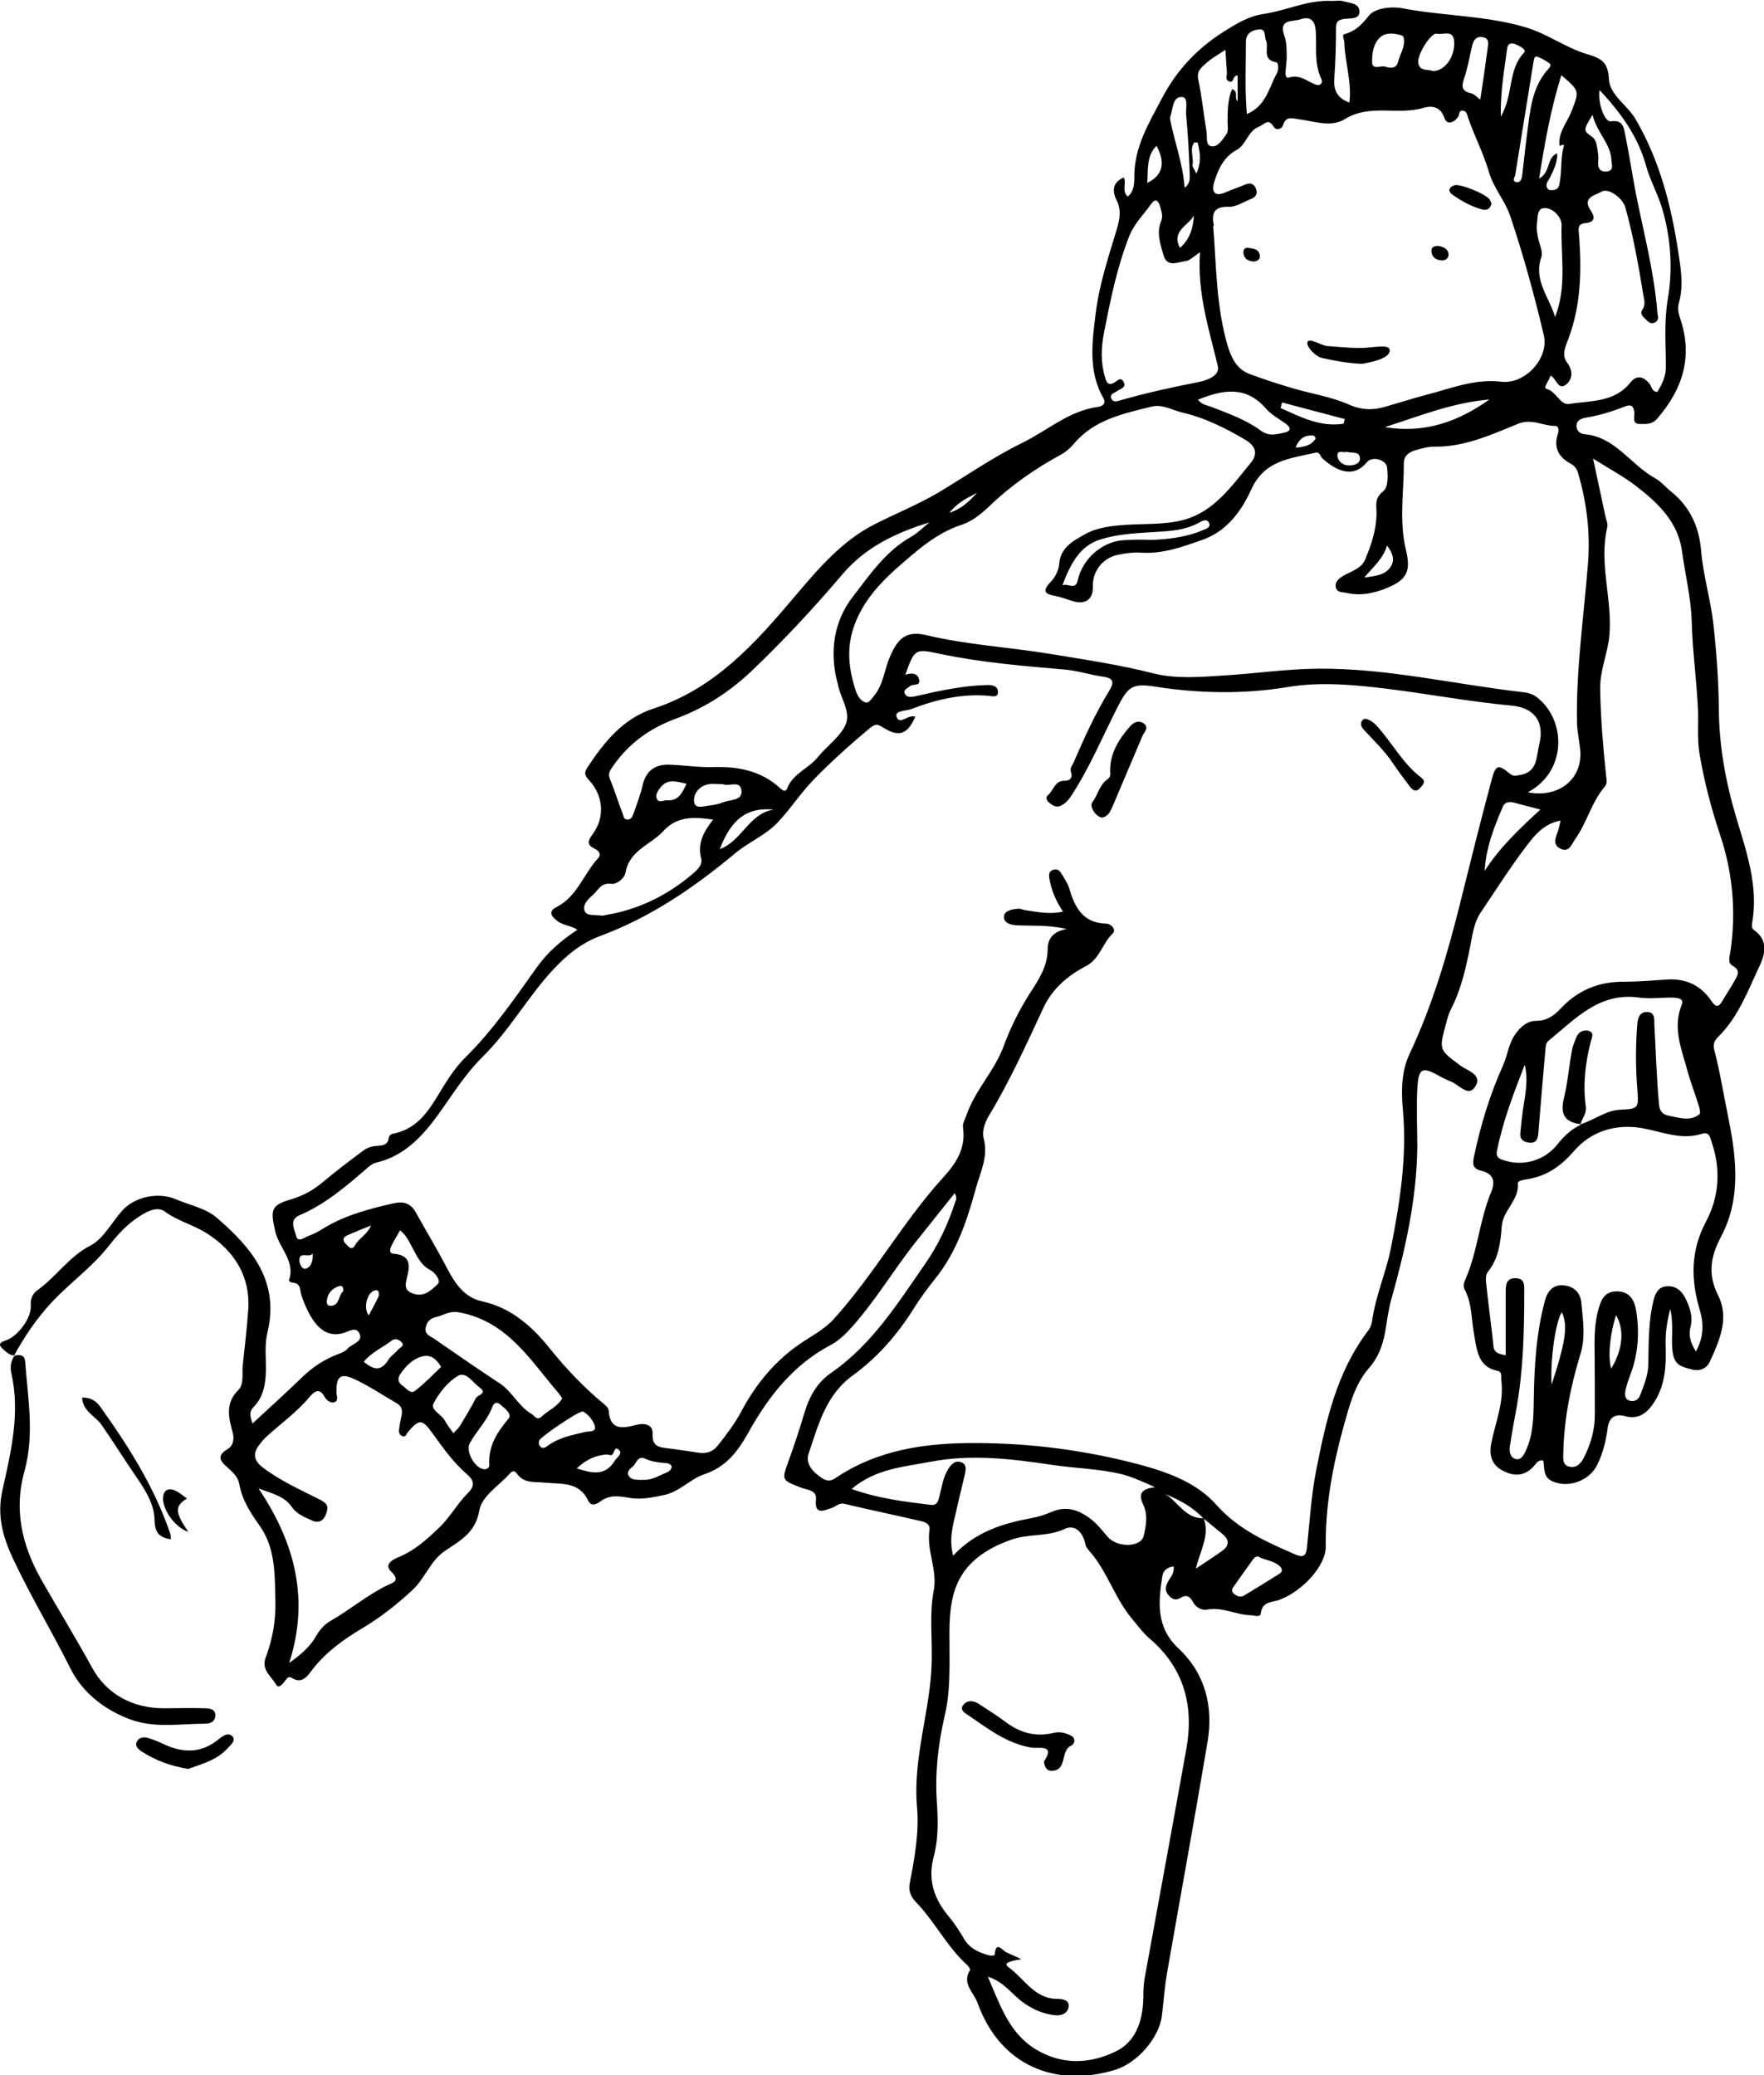 <?xml version="1.0" encoding="UTF-8"?>
<svg id="Ebene_2" data-name="Ebene 2" xmlns="http://www.w3.org/2000/svg" version="1.1" viewBox="0 0 722.5 849.7">
  <defs>
    <style>
      .cls-1 {
        fill: #000;
        stroke-width: 0px;
      }
    </style>
  </defs>
  <path class="cls-1" d="M5.8,555c-2,0-3.3-1.5-4.7-2.7-1.8-1.5-1.3-2.6.9-3.3,5.2-1.5,11.1-9.4,10.6-14.7-.2-2.9,1.1-4.9,3-6.2,7.6-5.5,12.7-13.6,21.5-18.1,5.3-2.8,8.6-9.4,12.9-14.2,5.2-5.9,15-7.8,22.1-4.7,5.8,2.5,12.3,3.6,17,7.8,14.2,12.3,25.5,25.9,20.4,46.9-1.2,5-.5,10.5-.6,15.7-.1,5.3-1.1,10.6-4.9,14.5-2.4,2.4-1.3,4.2-.6,6.9,7-6.5,13.7-12.5,20.2-18.8,4.4-4.3,9.4-7.6,15.1-9.7,1.3-.5,2.8-1.1,3.6-2.1,1.7-2,6.1-2.7,5.1-5.8-1.3-3.9-5-1-7.3-.5-8.3,2-13-5.5-16.5-15.1-.9-2.3,0-5.5-3.9-5.7-.5,0-1.4-.7-1.4-.8,2.9-8-4.1-13.4-5.6-20.3-2-8.8-1.7-10.6,6.5-13,4.7-1.4,8.9-3.6,12.7-6.8,5.5-4.6,11.3-9,17.1-13.3,1.2-.9,2.9-1.5,4.4-1.7,2.6-.3,5.4.2,5.9-3.6,0-.6,1-1.4,1.7-1.5,11.1-2.1,15.6-11.2,20.7-19.5,2.7-4.3,5.6-8.5,9.2-12,11.1-11,19.9-23.9,28.9-36.5,4.4-6.2,9.9-11,16.7-15.5-2.9-1.8-6.1-1.8-8.4-3.7-2.5-2-3.5-3.8-.3-5.5,8.6-4.3,11.2-13.6,17.1-20,1.6-1.8.2-3.2-1.2-3.9-4.1-1.9-2.5-3.8-.7-6.4,4.8-6.8,4.1-15.4-1.7-21.7-1.7-1.8-2.2-2.9-.8-5.1,6.9-10.5,14.7-20.2,27-24.2,25.4-8.2,42-27,58.4-46.4,9.4-11.1,19.1-22.4,32.1-29,8.6-4.4,17.6-8,26-12.9,11.6-6.9,22.7-14.7,34.8-20.6,10.2-5,19-13.1,31-14.7,1.8-.2,3.3-1.5,2.2-3.4-6.4-11.2-4.7-23.1-3.2-35.1,1.5-11.9,5.3-23.2,8.7-34.5,1.1-3.8,1.9-7.5-.2-11.7-1.6-3.1-2-7.2,3-9.2,1.2,2.5-1,5.4,1.6,7.8,2.6-2.1,2.7-5.4,2.7-8-.1-12.4,6.1-22.3,11.5-32.6,5.9-11.1,14-19.8,24.6-26.6,5.4-3.4,10.6-6.7,17-7.6,9.4-1.4,18.2-5.9,27.9-5.3,1.4,0,2.9-.3,4.2,0,2.8.9,7.1.7,7,4.5,0,3.2-4.2,2.5-6.5,2.9-2.6.5-3.1,1.4-3.1,3.8,0,6.9-.2,13.7-.7,20.6-.4,4.9,1.4,8.1,6.2,9.8,1-8.4-1.8-16.4-2.1-24.6,0-1.2-1.1-3.1,0-3.4,4.5-1.2,7.1-3.8,10.1-7.6,2.3-3,8.9-3.9,13.7-3,16.8,3.2,34.1,2.9,50.5,7.8,8.8,2.6,16.3,8.3,24.9,10.9,6.1,1.8,8.8,3.2,9.2,10.4.3,6.4,7.6,10.6,10.9,16.3,9.7,16.6,14.5,34.9,17.4,53.8,1.1,7.2,2.4,14.3.3,21.6-.5,1.9-.2,4,.5,6,5.4,15.7,1.2,29.1-9.4,41.3-2.2,2.5-4.8,2.1-7.2,2.1-3.2,0-1.9-3.1-2.1-4.8-.4-2.8-1.4-3.3-4-2.3-5.1,2-10.3,3.6-15.7,4.5-1.8.3-3.8.9-4,3.1-.2,2.1,1.4,3.6,3.3,3.7,12.6,1.1,18.8,12.4,28.7,17.9,2.6,1.4,4.6,3.9,7,5.8,7.5,6.1,11.2,14.3,12,23.6.8,10.1,3.8,19.9,5,29.8,1.3,11.7,2.2,23.6,2.3,35.4.1,14.9,2.7,29.5,7,44,4.2,14.2,9.4,28.5,6.6,43.9-.2,1.1,0,2.1.9,2.7,5.7,4.1,4.6,9.6,2.2,14.6-4.8,10.2-8.7,20.9-16.9,29-1.6,1.6-2.3,3.1-1.7,5.3,2.3,8.7,3.7,17.6,5.5,26.4,3.4,16.6,5.9,34-2.7,50.2-4.2,7.9-5.6,15.3-1.2,24,4.7,9.3.6,18.5-3.4,27.2-1.3,2.8-4.2,4-7.2,3.2-3.1-.9-6.6-1.2-7.7-5.6-1.4-5.8.4-11.7-1.3-19.2-1.5,5.9-2,10.1-1.9,14.6.3,8.1,0,16.1-4.5,23.3-2.8,4.4-6.2,7.5-12,6-4.5-1.2-6.8.7-7.3,5.3-.7,5.2-2,10.3-4.4,15-3.3,6.3-11.9,9.3-18.3,6.3-3.8-1.8-3-5.3-3.6-8.4-2.1-.5-2.9,1.2-3.9,2.3-3.8,4.2-8.2,4.2-12.7,1.8-4.4-2.3-5.7-6.1-4.7-11.3,1.7-8.5,5.3-16.7,4.1-25.7-.2-1.6.6-3.4-1.7-3.9-8.1-1.7-8.3-9-9.4-14.6-1.2-6.3-.8-12.8-3.9-18.7-.9-1.6-.1-3.2.5-4.6,4.9-11.4,5.6-24,10.4-35.4,1.9-4.7.5-7.5-4.1-8.6-3.6-.9-3.6-2.7-3-5.7,2.7-12.9,6.5-25.4,11.9-37.4,2-4.5,2.3-9.5,5.7-13.7,2.2-2.8,4.7-4.6,8-4.6,4.3,0,7.2-2.1,9.9-5,7-7.5,15.6-11.1,26-11,5.8,0,11.7-.5,17.5-.9,7.7-.5,13.9,2.3,18.2,8.7,1.9,2.8,3,2.7,4.6,0,1.6-2.8,3.5-5.5,5-8.3,1.2-2.1,2.5-4.2-.8-6-2.2-1.2-1.3-3.7-1-5.6,2.5-16.5,1-32.7-4.3-48.4-3.6-10.8-6.4-21.6-8.3-32.8-1.1-6.5-.3-12.9-.7-19.4-.6-11.6-2.2-23.1-2.5-34.7-.3-9.9-2.7-19.4-4-29-1.7-12-9.8-19.6-18.7-26.5-5.2-4-11-7.1-17.7-11.3,1.8,8.3,3.4,15.9,5,23.4.3,1.6,1.2,3.3.8,4.7-3.5,14.8,2.1,29.3.9,44-.6,7.6-4,14.5-3.8,22.5.2,11.7,1.2,23.4,2.4,35,.2,1.7.6,3.4-.5,4.7-5.5,6.4-7.3,14.8-12.2,21.6-1.4,2-2.3,5.4-5.8,3.9-3.6-1.6-2.1-4.6-1.2-7.3.4-1.1.6-2.3,1.1-4.3-7,1.3-10.8,6.2-14.2,10.7-6.6,8.7-12.4,17.9-18.5,26.9-2.7,4-3.3,8.6-4.2,13.2-1.8,9.1-3.7,18.2-8.1,26.6-.9,1.8-1.4,3.8-1.9,5.7-3,10.8-2.9,10.7,5.8,17.2,3,2.2,9.7,3.9,5.8,9.1-2.7,3.7-6.5-1.4-9.8-2.6-1.5-.6-3-1.3-4.4-2.1-7.2-4.1-8.7-3.5-9.2,5.1-.4,8,0,16.1,0,24.2-.3,21.2-4.9,41.6-10.6,61.9-1.3,4.5-1.8,9.1-2.6,13.7-1,5.4-2.8,10.3-6.6,14.6-6,6.9-8.1,15.8-10.5,24.3-4.4,16-7.4,32.2-7.2,49,0,7.6-9.5,18.1-19,21.6-2.9,1.1-7,.5-7.6,5.5-.2,1.9-2.8.8-4.3.8-6-.2-11.5-3.5-17.8-2.3-2,.4-4.5-.9-5.6-3-1.3-2.3-2.6-3.4-5.2-1.8-1.8,1.1-3.3.7-4.8-1-1.7-1.9-1.4-3.6-.4-5.5,1-1.9,2.8-3.5,2.4-6.4-2.5.3-4.3,1.7-4.6,3.9-1.7,10.7-2.7,21,6.6,29.7,11,10.3,14.3,23.8,11.9,38.2-5.3,31.6-11.1,63.1-16.6,94.7-1,5.8-1.4,11.6-2.1,17.4-1.1,9.2-10.1,19.4-19,22.2-24.7,7.6-47.3-1.8-56.5-27.3-1.5-4.3-6.6-8-3.1-13.5.2-.3-.6-1.5-1.1-2-8.3-7.5-13.3-17.8-21-25.8-2.1-2.2-3.2-4.6-2.6-7.7,2-10.3,3.9-20.9,3-31.2-1.8-20.2,5.4-39.2,6-59,.3-9.9-1-20,.8-29.5,1.7-8.8-3-16.5-1.7-24.9.5-3.2-2.9-3.6-5.1-4.1-9.8-2.3-19.7-4.3-29.6-6.7-2.4-.6-3.6,1.1-5.4,1.7-2.9.9-7.1,3.2-6.4-3.5.4-3.9-3.6-3.9-6-4.8-8.2-3.2-8.1-3-5.1-11.3,2.4-6.6,4.6-13.4,6.6-20.1,2-6.4,5.3-12,10.8-15.7,16.7-11.6,27.2-28.4,38.5-44.7,5.4-7.8,9.2-16,12.1-24.8.4-1.1,1.1-2.2-.1-4-5.2,6.5-10.3,12.9-15.4,19.3-9,11.2-16.3,23.6-25.8,34.5-2.9,3.3-5.9,6.4-9.5,8.3-15.5,8.2-25.6,21.2-33.9,36.1-4.2,7.5-9,13.9-18,16.9-5.7,1.9-10.1,7.2-16.5,8.5-4.8,1-9.5,2-14.4,1.1-4-.7-7.9-1.3-11.6,1.5-1.3,1-3.8,2.4-5.1-.5-3.7-7.8-11.2-6.5-17.7-7.2-4.2-.4-8.6.4-11.4-3.7-1-1.4-1.9-1.1-2.9,0-4.4,5-11.4,9-12.5,15.2-1.6,9.3-8.2,12.4-14.4,16.7-5.7,4-7.8,11-13,15.8-6.4,6-13.1,11.2-20.6,15.7-7.6,4.5-14.8,9.7-20.4,16.9-1.9,2.5-4.1,6.1-8.5,3.3-.4-.3-1.3-.3-1.6,0-1.4,1.5-3.4,5.1-4.7,2.8-1.8-3.2-6.2-6-4.3-11,2.8-7.4,4.2-15.2,4-23.1-.3-10.8.2-21.8-6.7-31.3-3.6-5.1-7-10.3-8.1-16.8-.5-2.8-2.7-4.8-4.9-6.8-2.6-2.2-4.7-4.6.1-7.4,1.9-1.1,3-3.5,2.1-6.8-1.6-5.9-3.2-12,2.3-17.4,2.4-2.4,1.5-6.5,1.8-9.9.8-7.8,1.8-15.7,2.3-23.4.8-13.2-5.7-23.8-17.2-31-5.4-3.4-11.7-4.9-17-8.8-3.5-2.6-8.5.6-12.2,3.2-4.3,3.1-7.8,7.1-11,11.2-6.6,8.3-15.2,14.5-22.4,22-6.6,6.9-11.9,14.8-16.5,23.2h.1c0,0,0,0,0,0ZM492.9,621.8c-4.3-4.7-9.8-7.6-15.6-10,5.3,3.2,8.2,10.1,15.7,9.9,2.6,7-1.4,13.1-3.2,20.6,4.2-2.8,7.5-4.9,10.7-7.2,3.3-2.4,3-4.8-.1-7.2-2.5-2-4.9-4.1-7.4-6.1h0ZM637.8,62.9c.1,3.6-1.4,6.6-2.9,9.7-.7,1.4-2.1,2.6-1.2,4.4.6,1.1,1.7.9,2.7.8,2.5-.4,2.3-2.6,2.6-4.3.7-4.5.2-9.1,1.5-13.7.3-1-1.1-.3-1.7,0-.8-5.5,3-9.5,4.8-14.1,3.3-8.5,3.5-8.4-4.1-14.9-4.3,13.7-6.8,27.6-9.1,42.3,4.8-2.5,3-8.7,7.4-10.3h0ZM647.2,460.4c5.6-1.6,10.3-5.7,16.4-6,7.6-.4,7.6-.5,7-8.5-.7-8.9-.7-17.8,0-26.6.2-2.4,1-5.1,4.2-4.9,3.2.2,2.7,3.1,2.8,5.2.6,10.9.9,21.8,1.9,32.6.4,4.6,3.5,4.5,6.2,5.1,3.5.8,7.3,1.5,10.4-1.1.5-.4,0-2.3-.3-3.4-1.4-4.6-3.2-9.1-4.5-13.8-2.4-9-6.4-17.9-2.5-27.6,1.1-2.6-1.8-2.8-3.4-2.9-4.7-.1-9.4.6-13.9,0-16.5-2.4-26.3,8.8-37.3,17.7-1,.9-1.1,2.1-1.2,3.3-1,11.4-2,22.8-2.9,34.3-.2,2.2-.6,4.2-3.3,4.1-2.5-.1-4.4-1.1-4.1-4,.3-3,.6-6,1-9,.9-6.2,2.4-12.4.8-18.9-4.5,11.6-9,23.2-11.4,35.4-.5,2.8,1.5,3.3,3.5,3.9,7.6,2.3,16.1-.2,21.2-6.6,2.7-3.4,5.7-6.3,9.6-8.1h-.1c0,0,0,0,0,0ZM374.9,293.4c-3.1,7.3-6.7,8.6-13.2,4.5-2.1-1.3-3-1.6-5.1,0-8.1,6.7-15.9,13.7-23.2,21.2-5.4,5.5-9.5,12-14.8,17.6-5.1,5.4-12,8.1-17.6,12.8-16.7,13.9-34.5,26.1-55,33.7-7.9,2.9-13.9,7.9-19.5,13.9-10.3,11.1-17.7,24.6-28.5,35.3-5.8,5.7-10.4,12.3-15,19-7.4,10.7-15.1,21.4-29,24.7-1.3.3-2.6,1.3-3.6,2.2-8.6,7.4-17.1,14.8-27.7,19.3-4.5,1.9-2,5.9-1.4,8.5.7,2.9,3.4.6,5,0,2.1-.7,4.1-1.8,6-3,8.9-5.5,18.9-8.1,29-10.4,4.2-.9,7,.1,9.1,3.9,4.2,7.6,8.7,15,12.7,22.7,3.1,5.9,6.9,12,14.5,13.6,11.9,2.6,20.6,10.5,27.7,19.4,6.8,8.4,14,16,22.3,22.8.7.6,1.6,1.5,1.7,2.4.5,8.1,5.4,7.5,11.1,6,3.2-.9,7.1-.4,6.9,3.5-.3,5.6,2.9,5.6,6.6,6.1,4.2.5,8.4,1.2,12.6,1.8,3.1.4,5.6-.6,7.5-3,3.5-4.4,6.9-8.9,9.6-13.9,5.4-10.2,12.5-19.2,21.9-26.2,5.3-4,11.5-6.7,16.1-11.8,16.3-18,28.1-39.5,44.4-57.5,5.6-6.1,9.7-12.2,8.4-20.9-.2-1.6.9-3.4,1.5-5.1,3.5-10.2,11.5-18,15.2-28.2,2.8-7.6,6.4-14.8,10.8-21.7,3.5-5.4,7.1-10.8,7.2-17.7,0-4.1,1.7-7.4,7.8-8.5-7.9-1.8-14.2-1.2-20.4-1.5-2.5-.1-5.5-1-5.3-3.6.2-2.5,3.4-3,5.8-3.2.9-.1,1.9.4,2.9.6,4.9.7,9.8,1.8,15.5.6-3-4.5-4.8-8.8-5.6-13.6-.2-1.4-.3-2.9,1.5-3.5,1.6-.6,2.7.2,3.5,1.6,1.1,1.9,2.5,3.8,3.1,5.9,2.3,7.7,5.5,14.2,15,14.5,2.2,0,4.5,2.5,2.8,4.1-4.2,4-5.2,10.3-10.9,13.3-7.3,3.8-13.6,9-17.4,17-7,15-13.8,30.1-22.4,44.3-1.7,2.9-2.9,6.4-2.1,9.3,2,7.5-1.4,13.7-3.2,20.4-3.6,13.1-7.8,25.9-16.5,36.8-3.3,4.1-6.4,8.3-9.2,12.8-6.6,10.5-14.7,19.7-24.7,27-11.1,8-14.1,20.3-18.1,32-1.3,3.8,1.2,7,4.4,9.3,2,1.5,3.9,2.6,6.5.8,17.4-11.8,37.4-14.5,57.4-14.4,22.7,0,45.5,3,67.6,8.9,11.4,3.1,23.2,7.4,31.2,16.5,9,10.1,20.5,15.1,32.2,20.2,3,1.3,4.4.9,4.8-2.7,1.1-10.5,1.7-21,3.7-31.3,4-20.4,8.4-40.7,21.5-57.8.8-1.1,1.3-2.5,1.5-3.9,1.4-10.2,5.7-19.7,7.7-29.8,3.7-18.7,6.6-37.3,4.9-56.4-.7-7.9-.7-15.9,2.8-23.2,9.5-20.2,15.7-41.5,21-63,4.1-16.5,8.2-32.9,12.6-49.3,1.6-6,2.7-6.2,7.4-2.3,1.4,1.2,2.5.8,3.8.6,7.6-1,7-7.4,8.2-12.4,2.4-9.4-1.9-15.3-11.6-16.1-17.1-1.6-34-4.8-51-6.9-13.3-1.6-26.8-2.9-40.2-.7-18.1,3-36.2,2.7-54.2-.1-9.6-1.5-11.3-.2-15.7,8.4-6.1,12-11.3,24.5-18.7,35.9-1.2,1.9-2.6,3.6-4.7,4.5-2,.8-3.5-.4-4.9-1.6-.9-.8-1-2.1-.3-2.7,2.4-1.8,2.8-6.1,6.9-6,2.4,0,3.4-1.3,2.7-3.4-.6-1.7.3-2.6.9-3.8,4.4-10.2,9-20.3,14.8-29.8,2-3.3,1.7-5-2.5-5.6-5.2-.7-10.2-2.4-15.5-2.9-17.3-1.5-34.6-2.9-51.6-6.5-10-2.1-10.2-2.1-14,8.6,2.5-.8,4.9-.8,5.6,1.8.8,3.1-2.4,1.8-3.6,2.8-1,.9-3,1.6-2.2,3.1.9,1.9,2.9,1.4,4.8,1,9.6-2.2,19.2-4.3,29.2-4.5,2.2,0,4,.6,4.1,2.5.3,3-2.4,2-3.9,1.9-10.9-.9-21.3,1.5-31.4,5.4-2.3.9-7,.6-6.2,3.1,1.2,3.9,4.7-1.1,7.7.1h0ZM626.1,324.5c13,2.3,22.4-6.1,21.1-17.8-.4-3.6-1.2-7.2-1.3-10.8-.4-21.8,2.8-43.4,4.5-65.1,1-12.8-.5-24.9-4-36.9-.5-1.9-1.5-3.2-3.2-4.1-4.8-2.6-6.9-6.5-5.2-11.9.5-1.5.6-3.5-1.1-3.5-5.1,0-9.6-3.2-15.3-.8-11,4.5-21.9,9.5-34.3,9.3-2.6,0-5.2.8-7.7,1.5-2.5.7-4.6,2.4-4.6,5,0,11.9-2,23.8.8,35.6,2.1,8.6.7,12.3-7.6,15.7-5.2,2.2-10.8,3.4-16.6,2.1-1.6-.4-4.1,0-4.5-2.4-.4-2.4,1.6-3.7,3.2-4.7,3.2-1.8,7.2-2.9,8.7-6.3,2.6-6,4.7-12.4,4.8-19,0-3.4-1-6.3,2.7-9.2,2.2-1.8,2-6.5,1.6-9.9-.4-3.1-6.1-4.6-8.2-2.1-5,6.2-11.5,4.6-18.3-1.5-.9-.9-.9-2.8-3-2.3-10.3,2.4-20.7,3-26.2,15.2-3.8,8.4-9.8,16.9-19.8,20.4-8.2,2.9-16.3,5.9-25.3,5.3-3-.2-6.1.2-9,.8-6.5,1.1-10.9,6.7-10.7,13.1.2,5.3-3.2,7.6-8.4,5.9-1.9-.6-3.8-1.3-5.8-1.8-3.6-.9-8-1-2.9-6.2,1.7-1.8,3.1-4.6,3.3-7,.5-6.9,5.6-9.5,10.5-12.3,5.2-2.9,11.1-3.5,17-3.9,7.8-.5,16,0,23.4-2,12.5-3.3,19.8-13.9,27.6-23.4,3.1-3.8,1.9-6.9-2.2-9.4-8.2-4.8-16.7-9.1-26-11.2-4.1-1-8-3.5-12.4-2.4-11.8,2.9-23.8,5.4-32.1,15.5-1.3,1.5-2.9,2.9-4.6,3.9-10.7,5.8-20.6,12.6-29.5,21.1-3.3,3.2-7.2,6.4-11.4,7.8-7.7,2.5-14.1,7-20,12-9.9,8.3-19.8,16.8-24.3,29.6-3.2,9-2.2,17.9.8,26.7.7,2.1,2.2,4.3,4.3,4.6,1.1.1,2.6-2.2,3.7-3.6,3.3-4.5,3.7-10.2,5.9-15.2,3.4-7.9,6.9-10.7,15-8.8,16.8,4,34,4.9,50.9,7.7,14,2.3,28.1,4.4,41.9,7.9,9.5,2.4,19.3,1.5,29,.9,12.9-.8,25.8-2.7,38.7-2.8,28.2-.2,55.7,6.4,83.5,9.6,1.9.2,3.9.6,5.7,1.9,12.3,9.2,12.8,30.3-3.2,39h0ZM418.5,802.2c-6.6,1.1-7.4,1.9-5.1,3.6,6.3,4.6,10.4,12.8,19.9,12.7,1.9,0,4.7.5,4.4,3.1-.3,2.7-2.8,3.9-5.5,3.6-4.7-.5-8.8-2.2-12.8-5-4.7-3.2-7.9-8.6-14.8-10.8,5.1,11.8,8.7,23.1,19.7,29.8,10.8,6.5,22.1,5.9,32.5.9,9.1-4.3,11.6-13.9,11.5-23.8,0-2.6.3-5.3.8-7.8,5.6-30.8,11.3-61.6,16.8-92.4,3.2-17.7-1-33.2-15.1-45.2-2.8-2.4-4.8-5.3-7.2-8.1-7.1-8.5-10.1-19.5-17.5-27.8-.6-.7-1.3-1.6-1.5-2.4-.9-5.1-4.3-8.5-8.4-6.6-7.1,3.4-14.9,1.9-22.1,4.5-10.2,3.6-18.9,9.4-22.6,19.4-2.8,7.4-2.7,15.8-2.6,24,0,9.5.3,19-1.9,28.3-2.7,11.7-4.1,23.4-3.3,35.5.5,7.5.7,15.1-1.2,22.3-2.7,9.8.1,17.7,6.3,25,2.3,2.8,4.3,5.9,6.1,9,2.4,4,6.2,5.6,10.4,6.7.7.2,2.1,0,2.1-.2.5-6.1,3.1-1.8,4.9-1,1.9.8,3.6,1.6,6.1,2.8h0ZM496.9,92.5c1.3,16.3,1.2,33,5.9,49,1.5,5,3.7,9.6,8.9,11.6,5.8,2.2,11.8,4.1,17.8,5.9,7.5,2.2,15.5,3.4,22.6,6.5,5.3,2.4,10,2.6,15.1,1.1,5.6-1.6,11.2-3.4,16.9-4.9,10.1-2.6,19.9-6.7,30.8-5.4,9.6,1.2,19.7-9.5,17.4-19.1-3.9-16.5-8.4-32.9-13.8-48.9-2.1-6.2-6.7-11.1-8.7-18-2.1-7.2-5.8-14.4-8.4-21.8-.5-1.3-.5-3-2.3-3.2-1.7-.1-1.3,1.7-1.9,2.6-1.7,2.4-4.6,3.4-5.6.4-1.7-5.1-5.7-5-8.7-4.1-10.5,3.1-21.9-1.8-32.1,4.6-5.7,3.5-12.7.8-19,0-2.5-.3-5.2-1.4-6.3,2.5-.5,1.6-2.9,2.3-3.9.5-2.2-3.6-3.8-.8-5.8,0-4.8,1.8-5.3,7.5-9.3,9.6-5.3,2.9-7.5,7.8-9.1,12.9-1.3,3.8-.3,6.6,4.7,4.4,2.4-1.1,4.9-1.8,7.3-2.9,2.2-1,4-1,5,1.4.8,2.1,0,3.5-2.1,4.3-3,1.2-6.1,3.3-9.1,3.2-6.2-.2-7,2.8-6,7.8h0ZM616.7,554.6c0-8.6,0-16.6,0-24.7,0-3.1-.2-6.7,4.2-6.5,4.2.1,3.3,3.9,3.4,6.4,0,15.5-.4,31-3.1,46.4-1,5.4-2,10.7-2.8,16.1-.3,2,.1,4.5,2.3,5.1,2.3.7,3.5-1.7,4.3-3.5,3-6.6,3.1-13.6,3.2-20.7.2-13.7,1-27.4,4.6-40.7,1-3.7,3.2-6.4,7.2-6.2,4.3.2,7.3,2.7,7.7,7.2.6,7,1.8,13.9-.4,21-4,13.1-6.7,26.5-7,40.3,0,2.2-.5,4.9,2.2,5.7,3,.9,5-1.2,6.2-3.6,2.8-5.5,4.5-11.2,4.5-17.5,0-9.9,0-19.8-.1-29.7,0-5.5.5-10.9,2.4-16.1,1.1-3,3.1-4.7,6.2-4.8,6.2-.3,8,4.2,8.6,8.9,1.2,8.5.6,16.9-2.5,25.1-.8,2.1-1.5,4.2-2,6.3-.3,1.7-.6,3.9,1.9,4.5,2.1.5,3.6-.8,4.2-2.6,1.5-4,3.1-7.8,3.2-12.2.2-8.9,0-17.8,2.2-26.5.7-2.9,2.1-5.5,5.5-5.6,3.3-.2,5.7,1.5,7.3,4.5,2,3.9,3.4,7.9,2.3,12.2-.9,3.5,0,6.4,2.2,10,3.3-5.9,3.2-11.5,1.7-16.6-3.8-12.7-4-24.5,2.5-36.7,5.3-10,6.1-21.2,2.3-32.3-.6-1.9-1-4.5-3.8-3.6-8.5,2.8-16.3-.7-24.4-2.2-11-2-21.2,1.2-28.1,9.2-5.5,6.3-11,10.2-18.9,11.6-1.5.3-4.3.5-4.2,1.8.5,6.9-6,10.8-6.6,17.4-.5,6.5-1.2,13.3-5.7,18.8-.9,1.1-.9,3.1-.7,4.7.9,8.6,2.1,17.1,3,25.7.2,2.2,1.3,3.2,5,3.7h0ZM118.5,680.9c4.3-3.1,8.3-6.3,10.8-10.7,1.6-2.8,3.5-5,6.1-6.5,7.9-4.5,14.9-10.5,23.1-14.5,2.2-1.1,5.8-1.7,1.7-5.7-3.1-3,.8-5,3.3-6,6.5-2.7,11.5-7.3,16.5-12.1,4.4-4.2,7.3-9.7,11.6-14,2.9-2.8,2.7-5.1-.2-7.6-5.7-4.9-10-11-14.4-17.1-4.1-5.7-5.4-5.7-10-.2-.6.7-.8,2.1-2.1,1.6-1-.4-1.6-1.3-1.5-2.4.2-1.8.5-3.6.9-5.3.6-2.3.6-4.4-1.8-5.8-5.9-3.4-11.5-7.2-17.6-10-5.5-2.5-7.2-.8-7.1,5.4,0,1.5,1.1,3.6-1,4.2-1.4.4-3.1-.8-3.9-2.3-2.1-3.9-4.3-2-6,0-5.3,6.4-12.2,11.2-18.2,16.8-.9.8-1.6,1.8-2.4,2.8-2.8,3.5-2.5,6.4,1.2,9.3,7.2,5.5,15.5,9.2,23.6,13.3,2.9,1.5,3.5,2.6,2.6,5.4-1,3.2-3.1,4.4-5.9,3.1-3.1-1.4-6.3-2.6-8.4-5.7-2.8-4-7.3-5.2-13.5-7.4,15.4,22.9,20.7,46,12.6,71.3h0ZM380.7,213.9c-14.4,4.4-26.5,10.5-35.6,21.2-11.8,13.9-24.1,27.1-37.2,39.6-9.4,8.9-19.5,15.3-31.4,19.7-10.3,3.8-18.9,10-25.2,19-1.1,1.6-2.5,3.1-1.5,5.5,1.9,4.7,3.4,9.5,5.2,14.2.4,1.1.5,2.6,2.1,2.5,1.4,0,2-1.4,2.4-2.5,1.3-3.8,2.8-7.6,3.7-11.5,1.3-5.9,5-8.6,10.8-8.5,6,.2,12.1,1.2,18.1,1,10.3-.3,19.7,1.5,27.5,8.7,1,.9,2.2,1.7,2.8,0,2.4-6.1,8.8-8.1,12.5-12.7,3.7-4.6,9.3-8.4,11.5-13.5,2.2-5.3-2.4-11.1-3.3-16.8,0-.2-.1-.4-.2-.6-3.2-12.7-1.3-25,6.5-35,6.9-8.9,13.4-18.6,23.8-24.4,2.5-1.4,4.6-3.6,7.7-6.1h0ZM655.2,36.6c-1,5.3,2,13.5,4.6,13.1,5.1-.8,5.3,2.8,5.9,5.7,1.6,7.9,2.8,15.8,4.3,23.7,3.2,16.2,7.5,32.1,8.8,48.6.1,1.6,1,3.2-.9,4.3-1.2.7-2.4.2-3.3-.7-1.1-1.3-3.3-2.4-1.9-4.5,1.6-2.4.5-4.6.2-7-1.9-11.8-4-23.4-7.2-34.9-1.1-3.8-7-8.3-10-6.3-2,1.3-7.9,2.1-4.2,7.6,1.6,2.3,2.3,4.8-2.4,5.2-3.3.3-2.5,2.9-2.3,5.5,1,14.1.7,28-4.3,41.5-1.2,3.4-3.2,6.9-.5,10.3,2.4,3.2,2,6.7-.5,8.7-3.3,2.7-4-2.4-6.4-3.6-.7,2.1-3.1,5-1.8,5.4,4.2,1,5.7,6.9,9.5,6.2,8.7-1.4,18.4-.5,25-8.8,2.6-3.3,5.6-2.4,8,.8.8,1.1.7,2.9,3,3.1,1.9-3.1,3.6-6.5,3.5-10.4,0-9.2-.8-18.2.8-27.7,2.1-12.3,1.3-25.2-2.5-37.6-1.8-5.8-4.8-11.1-6.4-16.9-3.3-12-10.3-21.7-19.2-31.2h0ZM491.6,103.2c-2.8,1.9-4.3,3.5-5.9,3.7-3.3.4-7.7,2.8-9.2-2.5-1.2-4.4-2.9-9-1-13.6,1-2.3.2-4.3-.4-6.4-.7-2.3-1.9-3.3-3.6-.9-3.1,4.4-7.1,8.2-9.1,13.5-5,12.8-7.7,26.3-10.3,39.7-1.1,5.6-1.3,11.7.4,17.4.6,2,1,4.2,4,2.5,1.1-.6,2.4-2.4,3.6-.4,1.5,2.5-1.1,2.9-2.5,3.9-1.1.8-3.1,1.2-2.5,2.9.7,2.1,2.8,1.2,4.2.8,10.5-3,21.1-5.3,31.8-7.4,3-.6,8.7-2.5,7.7-6.5-3.6-15.1-8.5-29.8-7.3-46.7h0ZM348.8,609.7c11.2,4,21.8,5.2,32.4,6.5,2.5.3,3-1.3,3.5-3.2,1-3.9,1.5-8,3.7-11.5,1.3-2,2.9-3.7,5.4-2.7,2.4,1,1.7,3.2,1.3,5.3-1.5,6.1-2.9,12.2-4.3,18.3-1,4.5-1.9,8.9-.4,14.6,9.1-9.8,20.4-13.2,32.2-15.4,2.8-.5,5.5-1.4,8.1-2.5,5.9-2.6,11-.9,15.8,2.7,2.8,2.1,4.9,4.8,7.1,7.4,3.8,4.6,13.6,4.5,14.8-.2,1-4.1,1.8-8.5,0-12.5-1.8-3.9-2.1-6.8,4.7-7.5-5.5-2.5-9.3-4.2-13.5-5.3-9.3-2.3-18.8-2.4-28.2-3.8-16.9-2.5-33.5-4.6-50.5-1.3-10.8,2.1-22.1,2.7-32.1,11.1h0ZM230.3,572.7c-.5-.8-.9-1.5-1.4-2.1-11.6-13.4-20.8-29.4-40.7-33.2-4.2-.8-6.2,1.1-9.3,1.8-2.4.6-3.9,1.6-4.5,4.2-.7,3.1,1.9,3.7,3.6,4.9,8.8,6.1,17.6,12.2,26.6,18.1,5.2,3.4,7.7,9.4,13,12.5,1.4.8,2.3,3.1,4.4,1,2.6-2.4,6.2-3.8,8.2-7.2h0ZM292,335.6c-8-1.2-14.8-1.3-20.2,4.6-5.2,5.7-14,7.9-15.6,17.1-.4,2.4-3.6,4.9-5.8,4.6-4.3-.6-5.4,2.7-7.6,4.6-2,1.7-4.4,4.1-3.3,6.6.9,2.1,4.3,1.4,6.6,1.8.8.1,1.6-.1,2.4-.3,13-2.2,24.4-7.8,34.4-16.1,2-1.7,5-4,4.3-6.9-1.6-6.2.9-10.9,4.8-15.9h0ZM506.9,41.6v-10.7c-2.2,0-1.3,3-3.2,2.5-2-.5-1.2-2.2-1.2-3.5-.1-2.9-.4-5.8-.6-9.5-3.1,2.1-5.8,3.5-8,5.6-1.8,1.6-3.9,3.1-3.1,6.6,1.5,7.1,2.2,14.3,3.4,21.5.3,2.1-.5,5.4,2,5.8,2.6.4,4.3-2.5,5.9-4.6,1.2-1.6.7-3.4.7-5.2,0-4.6,0-9.2,1.8-13.6,3,1,.6,3.5,2.4,5.1h0ZM637,129.7c.3-.9.6-1.8.9-2.7,3.6-11.5,1.3-23.3,1.7-34.9,0-3.1-3.2-6.6-6.5-6.9-3.8-.3-3.2,3.9-3.6,6.5-.3,1.7.1,3.6.4,5.4.5,2.8,2.2,5.9,1.4,8.2-3.3,9.4,3.2,16.3,5.6,24.4h0ZM510.7,46.7c8-3.4,9-10.9,12.3-16.7.7-1.2.8-4.3-.3-4.5-6.1-1-2.8-6.1-4.2-9-.8-1.8.3-5-3.3-4.4-2.7.4-4.9,1.7-4.9,5.1,0,9.6-.5,19.3.4,29.6h0ZM527,24.2c-.2,1.8-.3,3.6-.5,5.4-.1,1.1.3,2.6,1.3,2.2,4.3-1.5,7.3,1.3,10.7,2.7,2.3,1,3.5-.6,2.7-2.2-3.1-6.4-1.8-13.1-2.3-19.7-.3-4-2.1-6.1-6.2-4.7-3.2,1.1-9.1-.3-6.7,6.6,1.1,3.1,1,6.4,1,9.6h0ZM490.7,163.7c1.5,2,3.6,2.2,5.4,2.9,7,2.7,14.1,5.2,20.1,9.6,3.6,2.7,6.7,1.6,10.1.9,2.3-.5,2.5-1.9.7-3.3-2.9-2.2-6.3-3.9-8.6-6.6-8.2-9.4-17.6-7.6-27.6-3.6ZM185.7,586.9c1-1.2,2-1.9,2.6-2.9,2.3-3.8,4.6-7.6,6.6-11.5.7-1.3,4.9-1.9,1.6-4.3-2.8-2-5.6-6.8-9-4.8-4.1,2.5-7.6,6.8-9.9,11.2-1.5,2.8,3.3,4.5,4.6,7.1.9,1.7,2.2,3.3,3.6,5.3h0ZM435,239.8c2-1.4,5.5,2.2,6.4-2.1,1.9-8.8,10-16,18.8-16.5s8.9,0,13.3-.2c6.6-.4,13.2-1.3,19.4-4,1.2-.5,3.1-1.1,2.3-2.9-.8-1.7-2.5-1-3.7-.3-6.6,3.8-13.9,3.7-21.1,4.2-6.6.4-13.4.9-19.7,2.9-8.8,2.7-12.5,10.7-15.7,19.1h0ZM631,331.5c-4.1-1.1-7.2-1.8-10.3-2.7-2.1-.6-4.2-.7-5.2,1.6-3.6,8.4-6.9,16.8-7.4,26.2,6-9.4,14-17,22.8-25.1h0ZM567.2,174.9c16,2.7,29.9-2.1,42.8-11.3-14.9,1.2-28.7,6.8-42.8,11.3ZM198.3,601.6c1.2.1,2.2-.7,2.1-1.7-.5-7.6,3.1-13.3,7.8-18.9,1.7-2-1.4-4.3-3.2-5.8-2.5-2.2-3.3.8-3.8,2-2.2,5.1-6.2,9-8.8,13.8-1.8,3.4,2.2,10.4,5.9,10.6h0ZM163.8,503.9c-1.2,2.2-2.5,4.2-3.5,6.3-.6,1.3-1.1,3.1,1.1,3.2,7.3.6,6.4,5.4,5.2,10.1-.7,2.8-.9,5,2.6,6.2,4.5,1.6,7.5-1.5,10-3.8,1.5-1.4-.7-4.6-2.9-5.8-3.9-2-5.5-5.7-7.4-9.2-1.3-2.4-2.4-5-5-7.1h0ZM586.9,29.1c4.9,0,9.1-5.9,8.7-12.1-.3-5.1-4.6-2.6-7.1-3.2-2.3-.6-8.1,8.5-7.6,11.9.5,3.7,4,2.5,6,3.4ZM485.2,76.9c2.4-1.9,2.1-3.9,2.1-5.5-.3-8.2-.7-16.3-1.5-24.5-.2-2.5,1.1-7.3-1.9-7.2-3.7,0-3.5,5.1-4.6,8.2-.1.3,0,.8,0,1.2,1.8,9.2,5.2,17.9,5.9,27.8h0ZM606.3,40.8c1.1-7.4,2.1-14.1,3-20.9.2-1.9.9-4.3-2.2-4.7-2.5-.4-3.6,1.3-4.1,3.4-1.1,4.5-1.8,9.1-3.3,13.4-1.1,3.3-1.2,5.3,2.8,6.2,1.4.3,2.5,1.7,3.8,2.6h0ZM515.5,637.3c-1.8,0-2.2,1.2-2.9,2.1-2.2,3.1-4.5,6.2-6.6,9.3-.7,1.1-2.2,2.3-.8,3.7,1.1,1.1,2.8,1.9,4.4.9,4.8-2.9,9.6-5.8,14.3-8.8,1.6-1,1.4-2.2,0-3.4-2.5-2.2-6-2.2-8.5-3.7h0ZM620.6,71.8c-.5,1.1-1.2,2.6.6,2.8,1.5.2,2-1.3,2.2-2.4.7-5.4,1.2-10.8,1.9-16.2,1.4-9.8,1.7-20,9-27.9.9-1,1.1-1.7,0-2.4-1.5-1-3.1-2-4.7-2.5-1.2-.3-1.3,1.1-1.5,2.1-2.5,15.5-5,30.9-7.5,46.4h0ZM180.7,559.7c-2.1-3.4-4.3-5.1-7.7-4.3-3.9,1-6.5,3.7-8.8,6.9-1.6,2.1-1.2,3.8.7,5.1,1.6,1.1,3.2,3.6,5.1,2.1,3.8-2.9,7.1-6.4,10.7-9.8h0ZM567.4,27.3c2.1.7,4.5.7,5.1-1.6.8-3.4,3.2-6.5,2.4-10.3,0-.3-.4-.8-.8-.9-3-.9-6.3-1.3-8.6.6-3,2.5-3.6,6.8-3.5,10.4,0,3.3,3.5,1.2,5.4,1.8h0ZM296,321.1c-2.1,0-4-.3-5.7,0-4,.7-6.4,4-6,7.2.4,3.3,4.2,1.7,6.6,1.5,1.8-.2,3.6-.6,5.3-1.3,2.8-1.1,7.8-.6,7.5-4.6-.3-4.8-5.4-1.5-7.8-2.9h0ZM238.6,578c-2.1,0-17.2,10.4-17.7,11.8-.4,1.1-.2,2,.6,2.7.9.8,1.9.2,2.7-.4,4.7-3.5,10.2-4.5,15.7-5.8,1.5-.3,4.5.2,3.7-2.5-.8-2.5-2.8-4.7-4.9-5.9h0ZM614.7,47.8c5.3-9.2,2.8-19.2,9.5-26.2,1.2-1.3-1.7-2.7-3.3-3.4-1.7-.8-3.3-.6-3.6,1.6-1.1,8.7-2.8,17.3-2.6,27.9h0ZM652.3,47c-4,6.5-3.9,6.4.1,9.3.8.6,1.4,2,1.6,3.2.4,2.2.8,4.4.6,6.6-.3,3,1,4.4,3.6,4.1,3.1-.4,1.8-3,1.8-4.8-.4-6.7-5.9-11-7.7-18.3h0ZM263.1,605.9c3.9.4,7-1.8,10.3-3.1.8-.3,1.7-1.4,1.7-2.2s-1.3-1.5-2.3-1.5c-2.9-.2-5.7-.5-8.3-1.7-3.5-1.7-3.8,2-5.5,3.3-1.2.8-2.4,2.2-1.5,3.6,1.2,2,3.6,1.5,5.5,1.7h0ZM316.9,331.5c-11-1-17.3,3.8-22.1,16.2,9.1-3.3,11.9-14.6,22.1-16.2ZM550.3,173.5c.2-.6.3-1.2.5-1.9-8.6-2.3-17.1-4.5-25.7-6.8-.2.8-.4,1.5-.6,2.3,8.2,3.6,16.2,7.9,25.8,6.4h0ZM635.5,567c5.9-18,6.7-24.3,4.2-29.7-2.5,3.7-4.8,19.1-4.2,29.7ZM149,557.6c3.8,3.2,7,4.2,10-.7,1-1.7,2.9-2.8,4.1-4.3.7-.9,3-1.5,1.2-3.2-1-.9-2.4-1.5-3.8-.5-3.8,2.9-8.3,4.8-11.4,8.6ZM236.3,601.3c6.2,2,11.5,3.2,15.4-3,.9-1.5,3.4-3,1.9-4.5-2.1-2.1-1.9,1.6-3.1,2-.6.2-1.5-.3-2.3-.2-4.4.4-8.2,2.1-11.9,5.6h0ZM469.9,74.9c6.3-3.1,7.6-8.1,3.8-15.2-4.2,4.2-3.4,9.5-3.8,15.2ZM659.9,560.4c4.8-7.8,5.5-15.9,2-21.9-2.5,7.8-3.4,17-2,21.9ZM281.2,320.9c-4.1-.8-7.8-2.3-10.8,1.7-1,1.3-2,2.9-1.4,4.4.8,2,2.8.6,4.3.7,4.6.3,6.1-3,7.9-6.8h0ZM558.7,236.5c5.2-.7,9-1.1,11.1-4.8,1.5-2.6.6-5.3-1.7-8.3-1.6,5.4-5.5,8.5-9.4,13.2ZM489,88.2c-2.2,4.2-9.4,6.3-5.7,13.3,4.2-3.7,5.4-8.3,5.7-13.3ZM152,501.8c-3.2,1.3-6.5,2.6-9.7,4-2,.9-2.1,2.1-.6,3.6,1.1,1.1,2.3,2.9,3.7.5,1.7-3,5.1-4.4,6.6-8.2h0ZM551.5,185c-1.2.6-4-1.1-3.7,1.8.2,2,2.2,3.8,4.7,3.8,2.1,0,4.6-.7,4.5-3-.2-3-3.3-1.9-5.4-2.6h0ZM151.1,538.5c1.4-2.6,2.7-5,3.9-7.5.3-.6.2-1.5,0-2.2,0-.3-1-.6-1.5-.4-3.1.8-4.8,7-2.5,10.2h0ZM490,71.1c2.3-5.1,1.4-8.8.6-12.6,0-.2-1.3-.3-1.5-.1-2,2.9,0,6.1-.7,9.2-.1.6.6,1.3,1.6,3.5h0ZM140.5,528.9c.4-1.6-.3-2.6-1.4-2.3-2.6.7-4.5,2.4-5.1,5.2-.3,1.5-.3,3.1,1.7,2.9,3.5-.4,2.9-4.3,4.7-5.8h0ZM128.1,513.2c-1.3,2.2-5.4-1.1-5.5,2.8,0,1.5,1.1,3.9,2.6,3.5,2.4-.7,3-3.4,2.9-6.3h0ZM530.7,183.3c3.8-.3,6.5-1,8.2-3.8,0-.1-.6-1.2-1-1.2-3.2-.2-5.7,1-7.2,4.9h0ZM400.2,201.8c-3.8,2-7.7,3.7-11.4,8.2,5.7-1.9,8.5-5.2,11.4-8.2h0Z"/>
  <path class="cls-1" d="M5.7,555.1c2.1-.3,4.3-.7,4.6,2.4,1.1,15,3.9,29.9-.3,45-4.4,15.7-1,30.3,6.9,44.3,6.9,12.1,14.2,24,20.9,36.2,5.8,10.6,16.4,16.5,29.3,16.5,5.7,0,11.3-.2,17,0,2,0,4.4.5,4.1,3.3-.2,2-1.9,3-4,3-10.6,0-21.3,2.1-31.8-2.1-10.4-4.1-18.9-11.1-23.6-20.6-7.5-15-16.2-29.4-23.3-44.5-4.2-8.9-6.9-17.8-4.5-28.4,3.5-15.7,7.4-31.7,3.6-48.1-.5-2.3-.2-4.9,1.4-7h-.1c0,0,0,0,0,0Z"/>
  <path class="cls-1" d="M77,724.3c-7.4-1.2-13.3-3.5-18.8-7-1.3-.8-3.3-2.3-2-4.4,1.1-1.8,3.2-1.7,4.9-1.1,2.1.7,4.2,1.5,6.2,2.5,7.8,3.6,15.2,3.6,22.1-2,1.8-1.5,4.1-3.1,5.8-1.3,1.6,1.7-.8,3.6-2.1,5-4.6,5-10.9,6.4-16.2,8.4h0Z"/>
  <path class="cls-1" d="M70,630.3c-5.2-.8-6.6-3-6.7-8.2-.2-6.6-4.2-12.6-8-18.1-4.7-6.9-9.1-13.9-13.8-20.7-2.5-3.5-7.5-5.3-7.9-11,3.2-.2,5.7,1.3,7.3,3.5,11.6,16.2,22.3,33,28.8,52.1.2.5.2,1.2.3,2.3h0Z"/>
  <path class="cls-1" d="M77,627.2c-5.5-1.8-11.1-9.8-10.1-14.8.5-2.7,2.7-3,4.7-2.1,1.8.7,3.3,2.2,5,3.3-5.1,3.1-5,5.6.5,13.6h0Z"/>
  <path class="cls-1" d="M451.7,334.8c-2.7,0-5.7-4.5-4.3-6.3,2.3-3,2.9-7.2,6.2-9.4,1.5-1,1.1-2.2,1.1-3.7,0-7,3.5-12.6,7.9-17.7,1.5-1.8,3.6-3,5.8-1.5,2.4,1.7.3,3.5-.5,5.2-4.1,9.6-8.1,19.2-12.2,28.8-.9,2-1.8,4.1-4.1,4.5h0Z"/>
  <path class="cls-1" d="M559.7,294.4c1.5.5,2.8,1.3,4,2.6,6.4,6.9,10.7,15.6,18.4,21.4,2.2,1.6.6,3.2-.7,4.5-1.7,1.7-3,.4-4-.9-2.3-3-4.6-6.1-6.7-9.2-3.4-5.2-8-9.5-12.2-14.1-.8-.9-1.4-2-.8-3.3.4-.8,1-1.2,2-1h0Z"/>
  <path class="cls-1" d="M427.5,721.4c5.1-7.4-2.3-5.3-5.1-5.8-10-1.7-17.7-7.7-25.6-13.1-1.3-.9-3.8-2.1-2.4-4.2,1.6-2.2,4.2-2.1,6.5-.6,3.7,2.4,7.5,4.8,11.1,7.5,5.9,4.4,12.2,6.1,19.4,4.4,2.1-.5,4-.3,5.9.5.7.3,1.6.6,2.1,1.1,1.3,1.4.4,3.1-.7,3.6-4.6,2.1-1.3,10.4-8.2,10.3-1.7,0-2.7-1.6-2.9-3.7h0Z"/>
  <path class="cls-1" d="M557.9,149c-6.3-.3-11.3-1.3-16.4-2.4-2.7-.6-6.6-4.7-6-6.5.8-2,5.5,1.4,8.2,1.6,4.4.3,8.8.8,13.2.8,5.5,0,12.6-2,12.3,1.2-.3,3.4-8.7,4.8-11.4,5.3h0Z"/>
  <path class="cls-1" d="M610.9,83.3c-.5,2.4-2.1,3-4.1,2.4-4.3-1.2-8.2-3.4-11.8-5.9-2-1.4-1.8-3,.6-3.9,2.3-.9,13.4,3.7,14.6,5.9.3.5.5,1.1.7,1.6Z"/>
  <path class="cls-1" d="M589.2,100.7c1.8.4,3.9,1,4.1,3.4.1,1.6-1.2,2.6-2.8,2.5-2.1-.1-3.9-1-4.2-3.5-.2-2,1-2.4,2.9-2.4h0Z"/>
  <path class="cls-1" d="M513.5,107.1c-2.2-.2-3.9-1-4.2-3.4-.2-1.4.5-2.4,2-2.2,1.9.3,4.2.4,4.7,2.9.3,1.7-.8,2.5-2.5,2.7Z"/>
  <path class="cls-1" d="M647.3,460.3c-6.4-.8-8.3-4-6.8-10.4,1.6-6.4,2.1-13.1,3.3-19.6.3-2,1.2-3.8,1.9-5.7.9-2.2,3.1-3,5-2.5,2.5.8,1.2,3,.8,4.6-2.2,8.7-3.2,17.5-2,26.3.4,3-1.4,4.9-2.2,7.3h.1c0,0,0-.1,0-.1Z"/>
</svg>